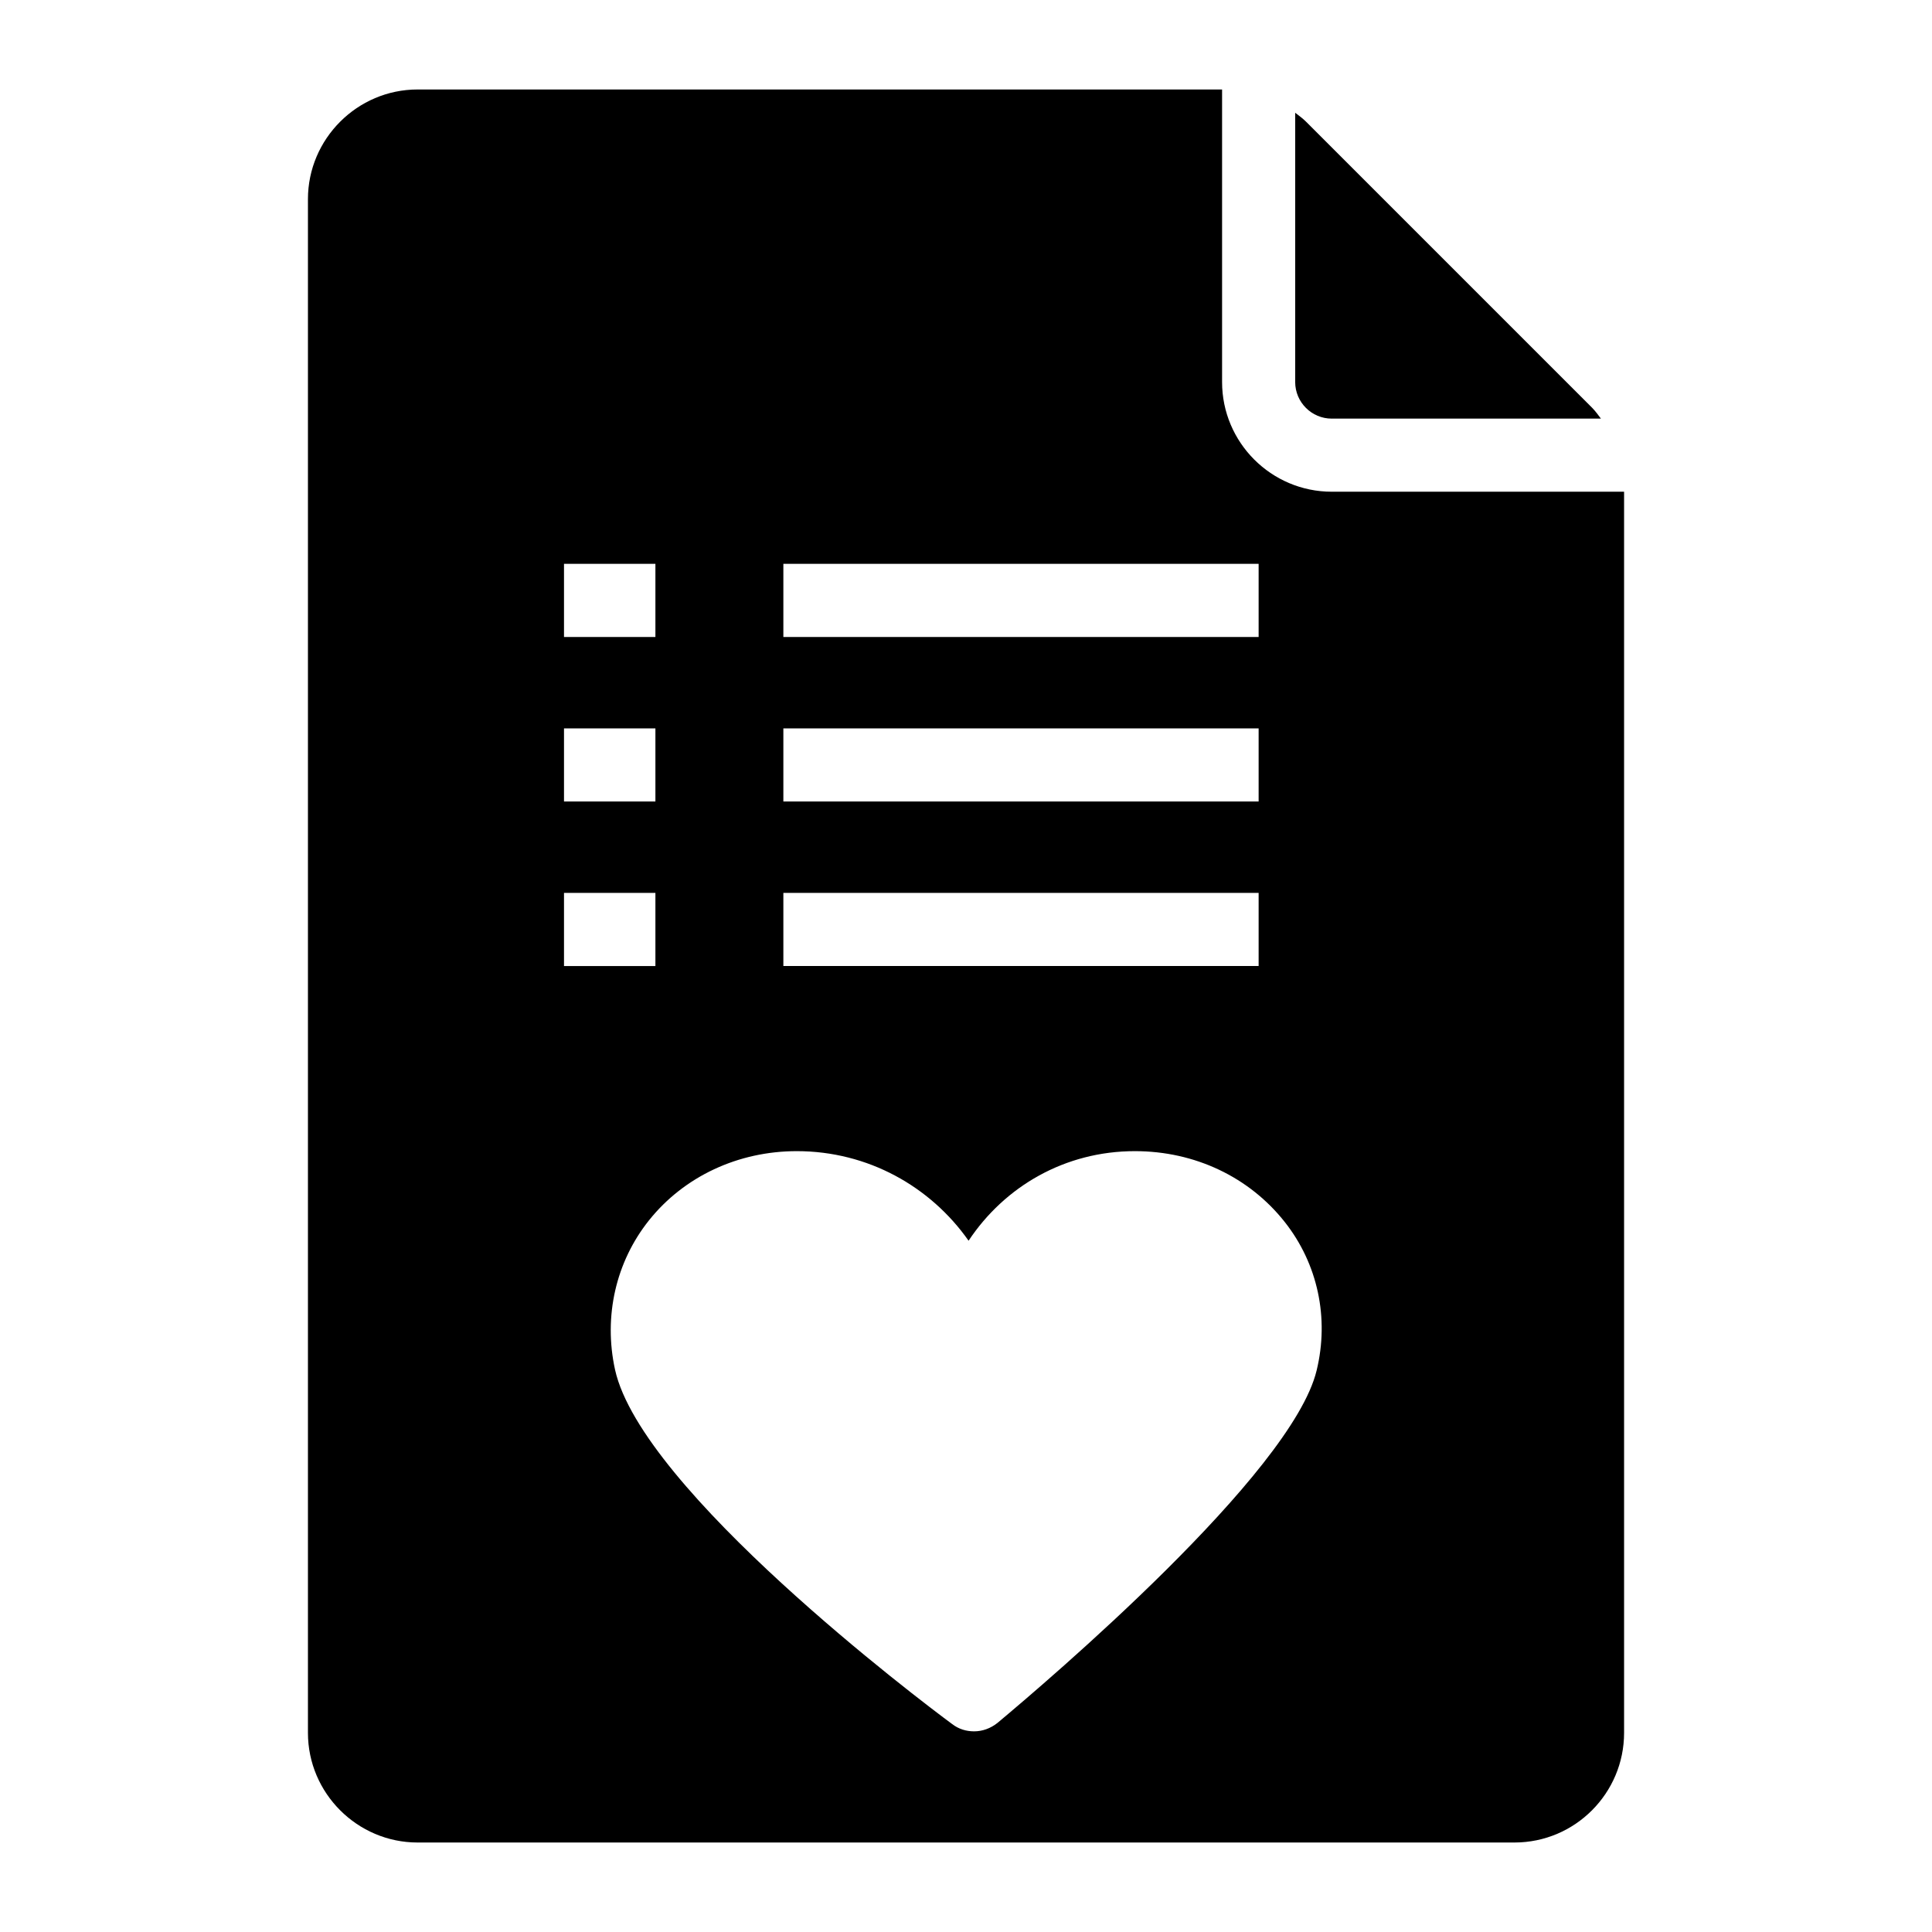 <?xml version="1.0" encoding="UTF-8"?>
<!-- Uploaded to: ICON Repo, www.svgrepo.com, Generator: ICON Repo Mixer Tools -->
<svg fill="#000000" width="800px" height="800px" version="1.1" viewBox="144 144 512 512" xmlns="http://www.w3.org/2000/svg">
 <g>
  <path d="m496.93 254.94h71.336c-0.738-0.965-1.434-1.953-2.297-2.836l-75.863-75.863c-0.891-0.891-1.891-1.602-2.867-2.359v71.367c0.004 5.344 4.352 9.691 9.691 9.691z"/>
  <path d="m496.93 274.31c-16.027 0-29.066-13.039-29.066-29.066v-77.531h-213.19c-15.984 0-29.066 13.078-29.066 29.066v406.44c0 15.984 13.078 29.066 29.066 29.066h290.66c16.082 0 29.066-13.078 29.066-29.066v-328.91zm-145.33 19.117h125.95v19.379h-125.95zm0 43.602h125.95v19.379h-125.95zm0 43.598h125.95v19.379h-125.95zm-58.133-87.199h24.223v19.379h-24.223zm0 43.602h24.223v19.379h-24.223zm0 43.598h24.223v19.379h-24.223zm199.45 126.57c-6.59 27.32-71.598 82.547-84.582 93.398-1.84 1.453-3.973 2.227-6.199 2.227-2.035 0-4.07-0.582-5.812-1.938-8.43-6.199-82.258-62.008-89.328-93.883-3.102-14.145 0.195-28.582 9.012-39.625 9.301-11.625 23.641-18.312 39.141-18.312 18.895 0 35.461 9.398 45.535 23.738 9.59-14.438 25.578-23.738 44.082-23.738 15.891 0 30.324 6.879 39.723 18.797 8.719 11.047 11.82 25.383 8.43 39.336z"/>
 </g>
</svg>